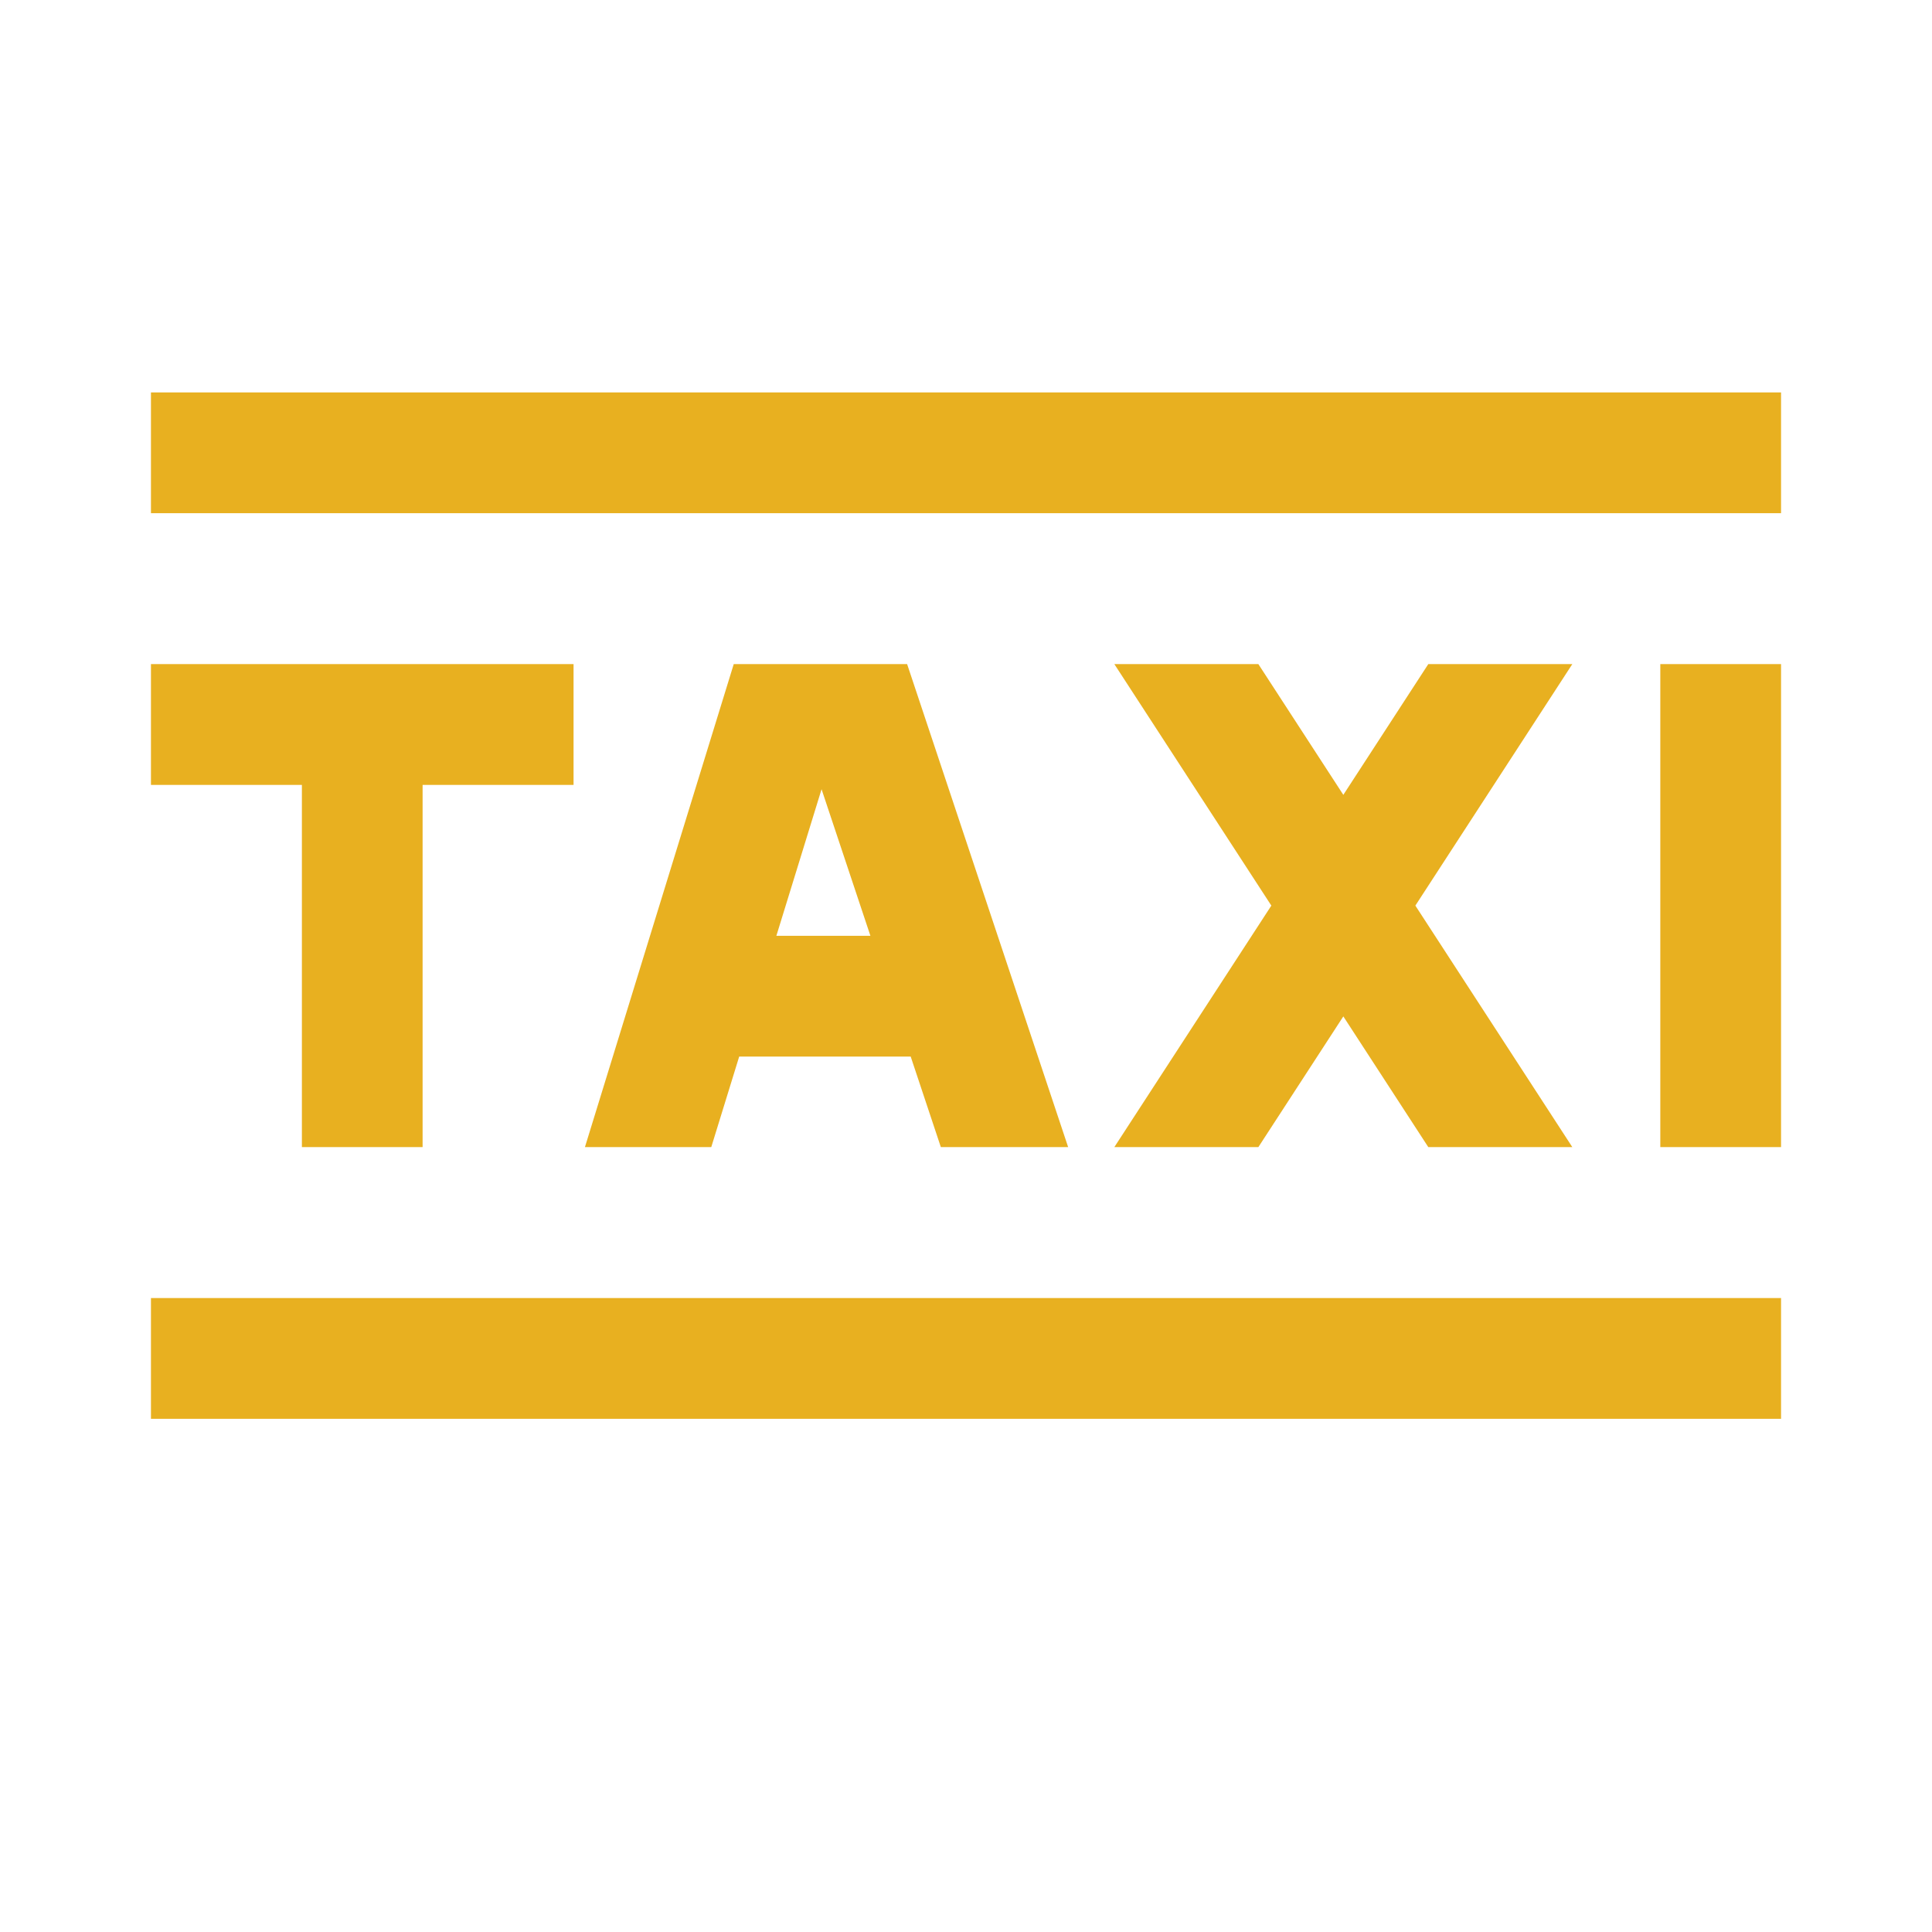 <?xml version="1.0" encoding="UTF-8"?> <svg xmlns="http://www.w3.org/2000/svg" width="46" height="46" viewBox="0 0 46 46" fill="none"><path d="M10.062 27.312V18.688H13.656V15.812H3.594V18.688H7.188V27.312H10.062ZM29.961 27.312L31.984 24.2L34.007 27.312H37.436L33.699 21.562L37.436 15.812H34.007L31.984 18.925L29.961 15.812H26.532L30.27 21.562L26.532 27.312H29.961ZM39.531 15.812H42.406V27.312H39.531V15.812ZM3.594 9.344H42.406V12.219H3.594V9.344ZM3.594 30.906H42.406V33.781H3.594V30.906ZM21.683 25.156L22.401 27.312H25.432L21.598 15.812H17.47L13.927 27.312H16.935L17.6 25.156H21.683ZM19.561 18.791L20.724 22.281H18.485L19.561 18.791Z" fill="#E8B020"></path></svg> 